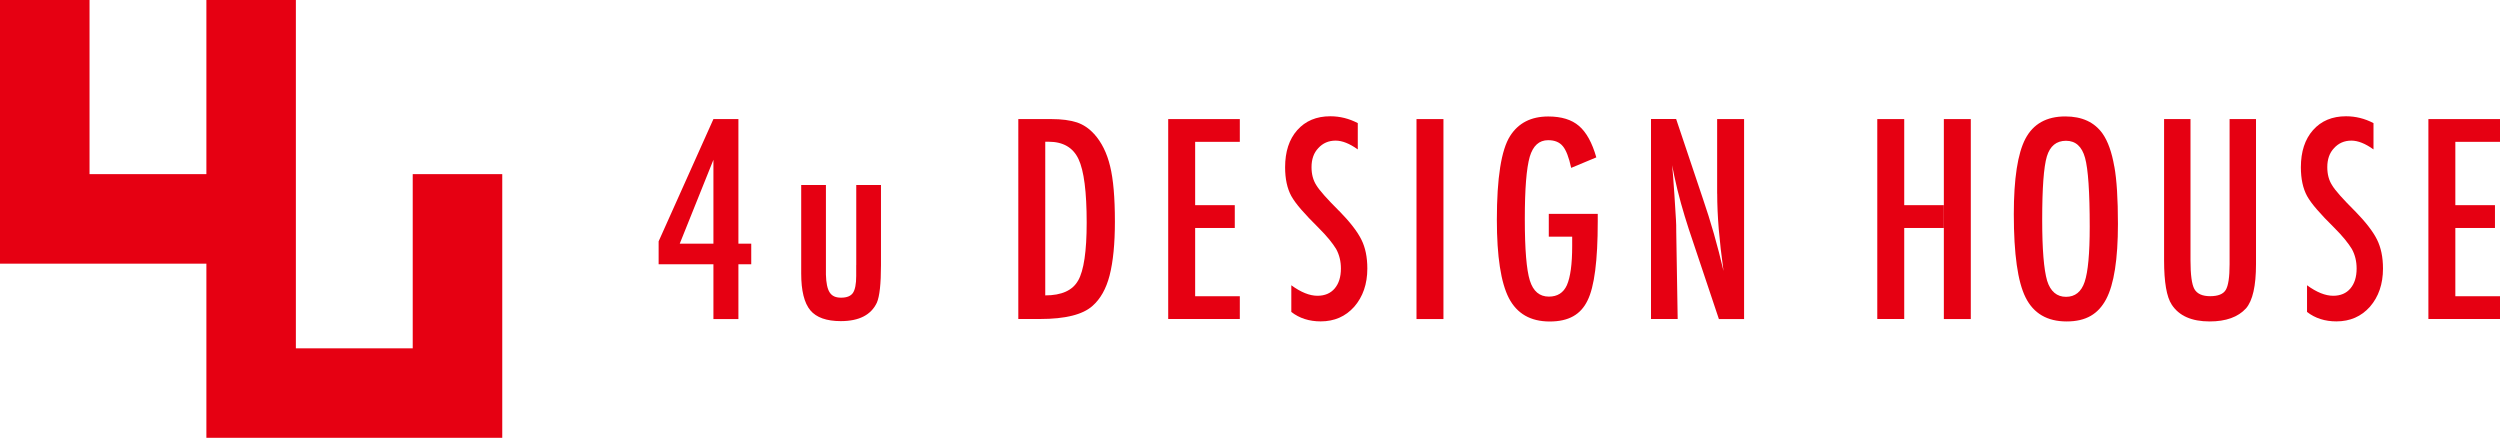 <?xml version="1.0" encoding="UTF-8"?><svg id="_レイヤー_2" xmlns="http://www.w3.org/2000/svg" viewBox="0 0 471.32 82.54"><defs><style>.cls-1{fill:#e60012;}</style></defs><g id="_レイヤー_1-2"><g><polygon class="cls-1" points="77.81 32.83 77.81 65.67 55.78 65.67 55.78 0 38.91 0 38.91 32.83 16.88 32.83 16.88 0 0 0 0 49.71 38.91 49.71 38.91 82.54 94.69 82.54 94.69 32.83 77.81 32.83 77.81 32.83"/><path class="cls-1" d="M139.21,22.45h-4.71l-10.33,23.05v4.32h10.33v10.33h4.71v-10.33h2.42v-3.88h-2.42V22.45Zm-4.71,23.49h-6.35l6.35-15.82v15.82Z"/><path class="cls-1" d="M161.42,49.99v2.03c0,1.53-.21,2.61-.63,3.22-.42,.59-1.16,.88-2.22,.88s-1.73-.33-2.16-1c-.43-.67-.66-1.78-.7-3.35v-16.89h-4.66v16.7c0,3.22,.57,5.53,1.71,6.91,1.14,1.37,3.06,2.05,5.76,2.05,3.43,0,5.7-1.16,6.79-3.47,.52-1.19,.78-3.55,.78-7.08v-15.11h-4.66v15.11Z"/><path class="cls-1" d="M206.26,25.25c-.94-1.04-2.02-1.76-3.22-2.17-1.3-.42-2.9-.63-4.81-.63h-6.25V60.14h4.1c4.75,0,8.05-.82,9.89-2.47,1.5-1.32,2.57-3.23,3.22-5.73,.67-2.62,1-6.01,1-10.16,0-4.53-.3-8-.9-10.43-.6-2.51-1.61-4.54-3.03-6.11m-3,27.64c-1.04,1.87-3.11,2.81-6.2,2.81V26.72h.63c2.73,0,4.61,1.09,5.64,3.27,1.03,2.18,1.54,6.18,1.54,11.99,0,5.4-.54,9.04-1.61,10.91"/><polygon class="cls-1" points="220.24 60.14 233.74 60.14 233.74 55.85 225.32 55.85 225.32 42.98 232.79 42.98 232.79 38.68 225.32 38.68 225.32 26.74 233.74 26.74 233.74 22.45 220.24 22.45 220.24 60.14"/><polygon class="cls-1" points="457.82 60.14 471.32 60.14 471.32 55.85 462.9 55.85 462.9 42.98 470.37 42.98 470.37 38.68 462.9 38.68 462.9 26.74 471.32 26.74 471.32 22.45 457.82 22.45 457.82 60.14"/><polygon class="cls-1" points="353.92 60.14 359 60.14 359 42.98 366.47 42.98 366.47 38.68 359 38.68 359 22.45 353.92 22.45 353.92 60.14"/><rect class="cls-1" x="366.47" y="22.45" width="5.08" height="37.7"/><path class="cls-1" d="M252.44,39.75c-1.12-1.12-2.04-2.08-2.75-2.88-.71-.8-1.22-1.45-1.53-1.96-.6-.94-.9-2.07-.9-3.39,0-1.5,.42-2.7,1.27-3.59,.85-.94,1.94-1.42,3.27-1.42,1.24,0,2.63,.55,4.18,1.66v-4.96c-1.64-.86-3.37-1.29-5.18-1.29-2.61,0-4.68,.87-6.23,2.61-1.53,1.73-2.29,4.06-2.29,7.01,0,2.18,.39,3.99,1.17,5.42,.41,.73,1.03,1.59,1.88,2.56,.85,.98,1.91,2.1,3.2,3.37,.83,.83,1.52,1.58,2.08,2.26,.55,.68,.98,1.28,1.29,1.79,.6,1.09,.9,2.32,.9,3.69,0,1.58-.39,2.83-1.17,3.75-.78,.92-1.87,1.38-3.25,1.38-1.48,0-3.12-.66-4.93-1.98v5.03c1.53,1.19,3.38,1.78,5.54,1.78,2.57,0,4.68-.92,6.32-2.76,1.64-1.89,2.47-4.29,2.47-7.2,0-2.15-.37-3.96-1.12-5.45-.75-1.53-2.16-3.34-4.22-5.45"/><rect class="cls-1" x="267.05" y="22.45" width="5.08" height="37.7"/><path class="cls-1" d="M291.98,44.62h4.42v1.78c0,3.39-.33,5.84-1,7.37-.65,1.43-1.78,2.15-3.39,2.15-1.76,0-2.96-1.01-3.59-3.03-.63-2.02-.95-5.88-.95-11.6s.31-9.56,.93-11.74c.62-2.08,1.77-3.12,3.47-3.12,1.24,0,2.16,.38,2.78,1.15,.31,.37,.59,.9,.85,1.57,.26,.68,.5,1.51,.71,2.5l4.74-1.98c-.78-2.75-1.87-4.73-3.27-5.93-1.38-1.19-3.31-1.78-5.79-1.78-3.24,0-5.64,1.23-7.2,3.69-1.66,2.62-2.49,7.89-2.49,15.79,0,6.92,.76,11.84,2.27,14.77,1.53,2.93,4.09,4.4,7.69,4.4s5.86-1.32,7.13-3.95c1.29-2.57,1.93-7.53,1.93-14.87v-1.47h-9.23v4.3Z"/><path class="cls-1" d="M323.74,36.51c0,2.08,.1,4.31,.29,6.66,.2,2.36,.5,5,.9,7.91-1.12-4.82-2.42-9.35-3.88-13.6l-5.05-15.04h-4.74V60.14h5.03l-.27-16.43c0-.47,0-.89-.01-1.27,0-.37-.02-.69-.04-.95l-.29-4.66-.27-3.83c-.02-.21-.04-.47-.07-.77-.03-.3-.07-.66-.12-1.09,.1,.42,.18,.8,.25,1.12,.07,.32,.12,.6,.16,.83,.39,1.82,.81,3.56,1.28,5.23,.46,1.66,.96,3.28,1.47,4.86l5.68,16.97h4.75V22.45h-5.08v14.06Z"/><path class="cls-1" d="M443.93,39.75c-1.12-1.12-2.04-2.08-2.75-2.88-.71-.8-1.22-1.45-1.52-1.96-.61-.94-.9-2.07-.9-3.39,0-1.5,.42-2.7,1.27-3.59,.85-.94,1.94-1.42,3.27-1.42,1.24,0,2.63,.55,4.17,1.66v-4.96c-1.64-.86-3.37-1.29-5.18-1.29-2.6,0-4.68,.87-6.22,2.61-1.53,1.73-2.29,4.06-2.29,7.01,0,2.18,.39,3.99,1.17,5.42,.41,.73,1.03,1.59,1.88,2.56,.84,.98,1.91,2.1,3.2,3.37,.83,.83,1.52,1.58,2.07,2.26,.55,.68,.98,1.28,1.29,1.79,.6,1.09,.9,2.32,.9,3.69,0,1.58-.39,2.83-1.17,3.75-.78,.92-1.86,1.38-3.25,1.38-1.48,0-3.12-.66-4.93-1.98v5.03c1.53,1.19,3.38,1.78,5.54,1.78,2.57,0,4.68-.92,6.32-2.76,1.64-1.89,2.46-4.29,2.46-7.2,0-2.15-.38-3.96-1.12-5.45-.75-1.53-2.16-3.34-4.22-5.45"/><path class="cls-1" d="M420.34,49.81c0,2.44-.24,4.06-.73,4.86-.47,.78-1.45,1.17-2.93,1.17s-2.47-.45-2.98-1.35c-.49-.89-.73-2.7-.73-5.42V22.45h-4.98v26.63c0,4.12,.48,6.9,1.44,8.35,1.38,2.12,3.77,3.17,7.15,3.17,3.07,0,5.36-.82,6.86-2.47,1.25-1.45,1.88-4.22,1.88-8.32V22.45h-4.98v27.37Z"/><path class="cls-1" d="M398.6,31.38c-.46-2.67-1.19-4.73-2.2-6.18-1.53-2.16-3.87-3.25-7.03-3.25-3.53,0-6.04,1.4-7.52,4.2-1.46,2.78-2.19,7.53-2.19,14.23,0,7.52,.74,12.75,2.22,15.7,1.5,3.01,4.08,4.52,7.74,4.52s5.96-1.4,7.45-4.2c1.48-2.8,2.22-7.53,2.22-14.18,0-4.75-.23-8.37-.68-10.84m-5.59,21.75c-.63,1.89-1.81,2.83-3.52,2.83s-2.93-1.01-3.56-3.03c-.62-2.13-.93-5.96-.93-11.48,0-5.99,.29-9.97,.88-11.96,.6-1.97,1.81-2.95,3.61-2.95s3,1.07,3.59,3.22c.59,2.13,.88,6.46,.88,12.99,0,5.05-.32,8.51-.95,10.37"/></g></g></svg>